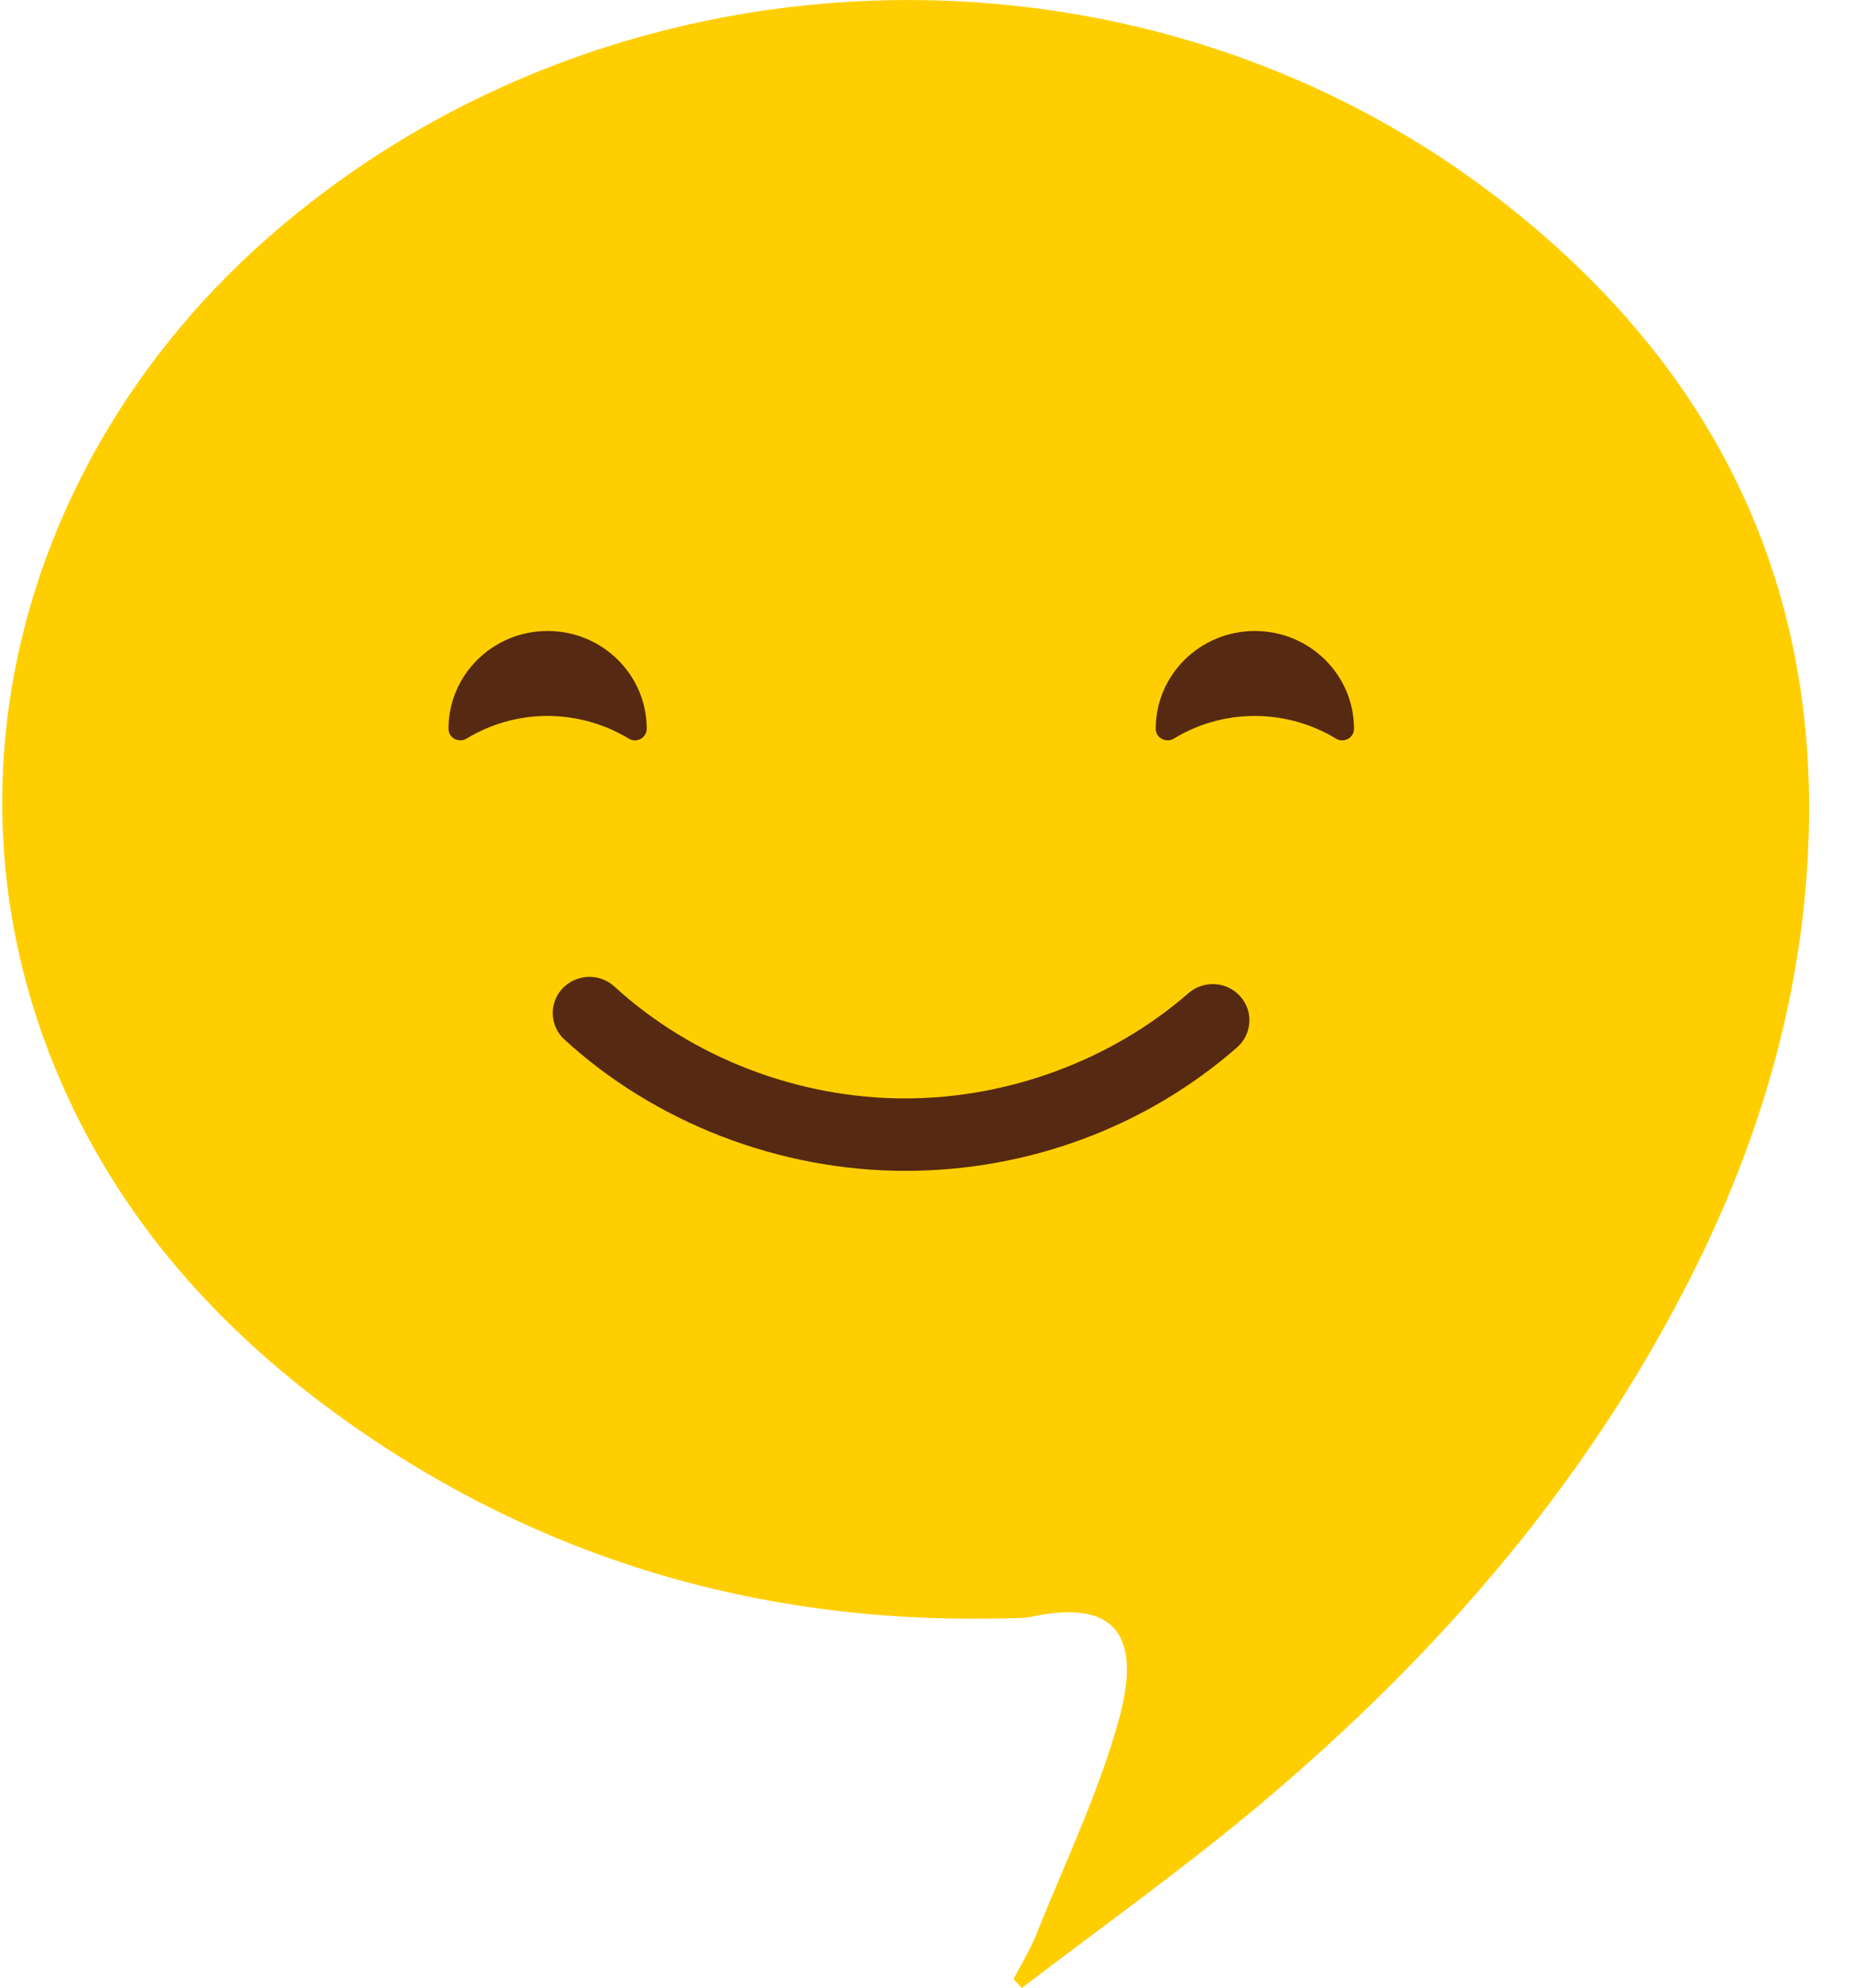 <svg width="41" height="44" viewBox="0 0 41 44" fill="none" xmlns="http://www.w3.org/2000/svg">
<g clip-path="url(#clip0_1123_279)">
<path d="M22.622 44C24.355 42.675 26.139 41.406 27.81 40.01C31.852 36.631 35.243 32.713 37.574 27.98C39.055 24.973 39.945 21.803 40.042 18.451C40.211 12.589 37.754 7.914 33.135 4.366C25.095 -1.816 13.395 -1.383 5.83 5.352C0.685 9.931 -1.477 17.033 1.209 23.612C2.593 26.999 4.993 29.627 8.019 31.7C12.375 34.682 17.225 35.989 22.507 35.814C22.609 35.812 22.713 35.809 22.813 35.788C24.905 35.33 25.205 36.446 24.784 38.009C24.339 39.651 23.582 41.211 22.949 42.8C22.81 43.149 22.609 43.471 22.437 43.807C22.499 43.871 22.561 43.934 22.622 44Z" fill="#FFCE00"/>
<path d="M29.575 16.348C29.747 16.454 29.975 16.332 29.975 16.134C29.975 16.131 29.975 16.131 29.975 16.129C29.975 14.936 28.993 13.966 27.78 13.966C26.568 13.966 25.586 14.936 25.586 16.129C25.586 16.131 25.586 16.131 25.586 16.134C25.586 16.332 25.814 16.451 25.986 16.348C26.506 16.031 27.12 15.846 27.78 15.846C28.44 15.849 29.055 16.031 29.575 16.348Z" fill="#562912"/>
<path d="M13.918 16.348C14.089 16.454 14.315 16.332 14.317 16.134C14.317 16.131 14.317 16.131 14.317 16.129C14.317 14.936 13.336 13.966 12.123 13.966C10.911 13.966 9.929 14.936 9.929 16.129C9.929 16.131 9.929 16.131 9.929 16.134C9.929 16.332 10.157 16.451 10.329 16.348C10.849 16.031 11.463 15.846 12.123 15.846C12.783 15.849 13.397 16.031 13.918 16.348Z" fill="#562912"/>
<path d="M20.041 25.915C17.263 25.915 14.513 24.857 12.496 23.009C12.166 22.707 12.15 22.202 12.453 21.877C12.759 21.555 13.271 21.533 13.601 21.835C15.32 23.408 17.665 24.312 20.039 24.312C22.327 24.312 24.612 23.463 26.31 21.983C26.648 21.689 27.161 21.721 27.456 22.052C27.753 22.382 27.721 22.887 27.386 23.183C25.372 24.944 22.762 25.915 20.041 25.915Z" fill="#562912"/>
</g>
<defs>
<clipPath id="clip0_1123_279">
<rect width="40" height="44" fill="white" transform="translate(0.05)"/>
</clipPath>
</defs>
</svg>
